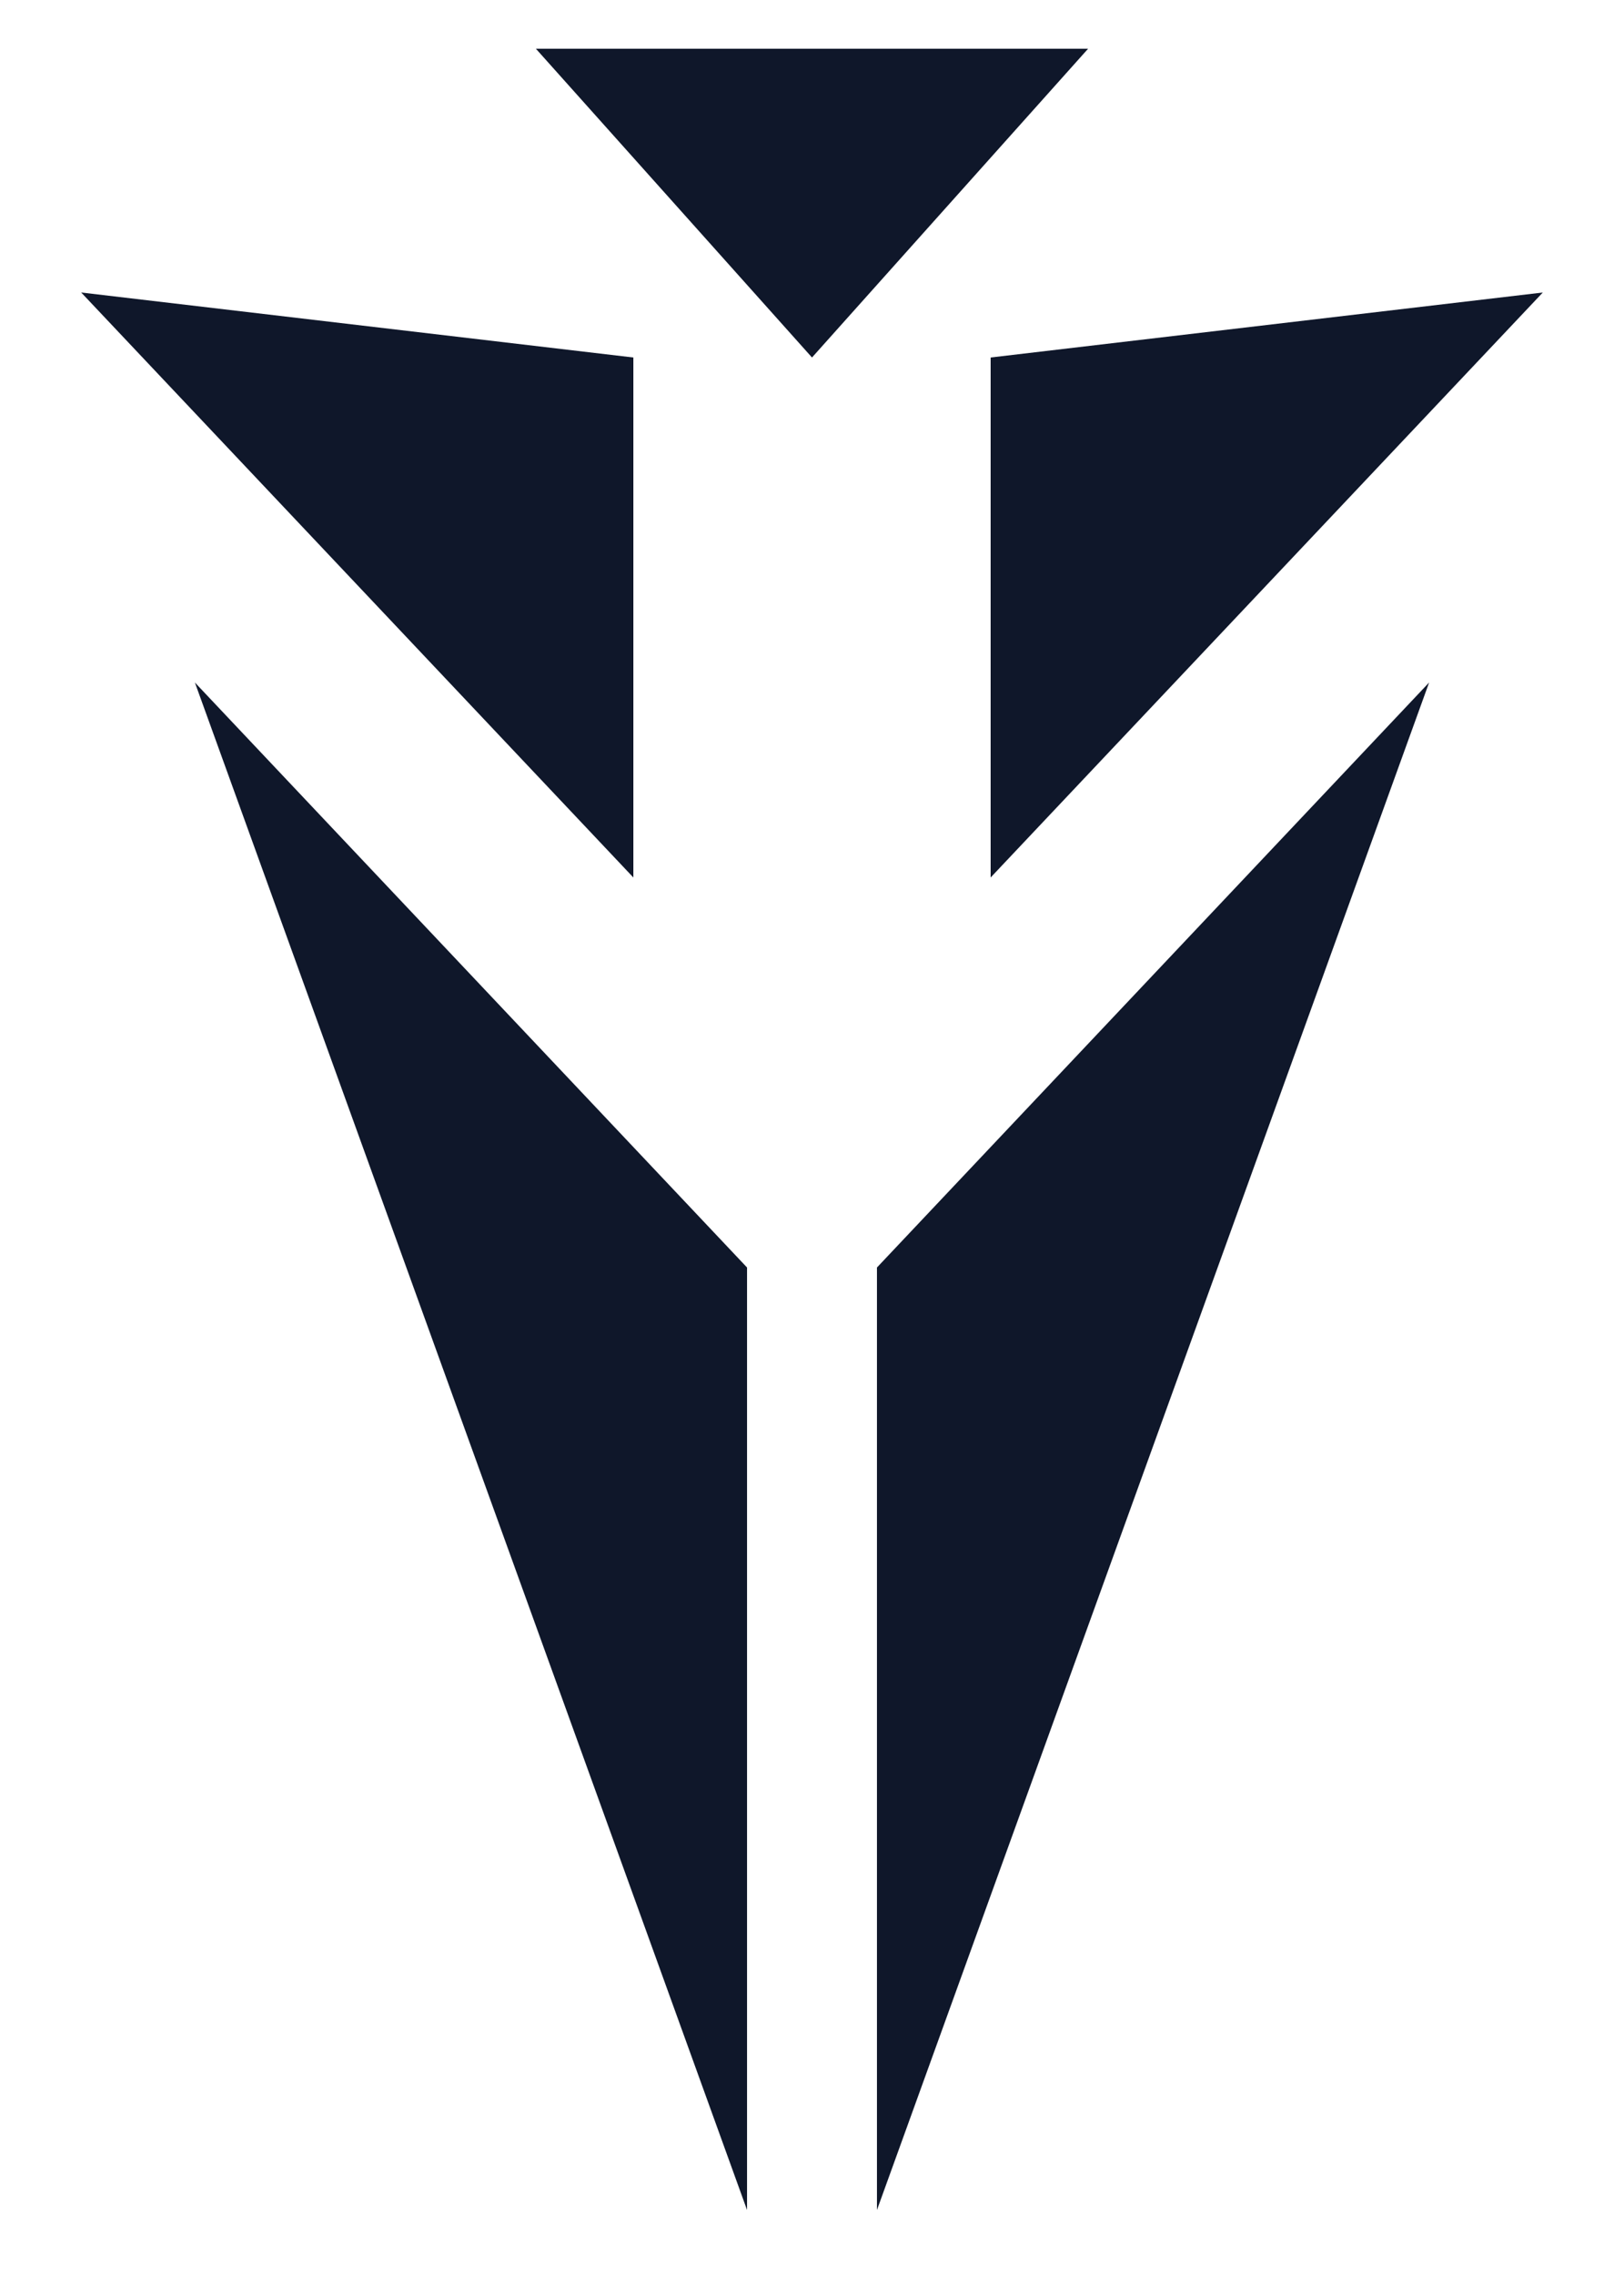 <svg width="500" height="700" viewBox="0 0 500 700" fill="none" xmlns="http://www.w3.org/2000/svg">
  <path d="M 165 15 L 335 15 L 250 110 Z" fill="#0f172a"/>
  <path d="M 25 90 L 195 270 L 195 110 Z" fill="#0f172a"/>
  <path d="M 475 90 L 305 270 L 305 110 Z" fill="#0f172a"/>
  <path d="M 60 210 L 230 680 L 230 390 Z" fill="#0f172a"/>
  <path d="M 440 210 L 270 680 L 270 390 Z" fill="#0f172a"/>
</svg>
